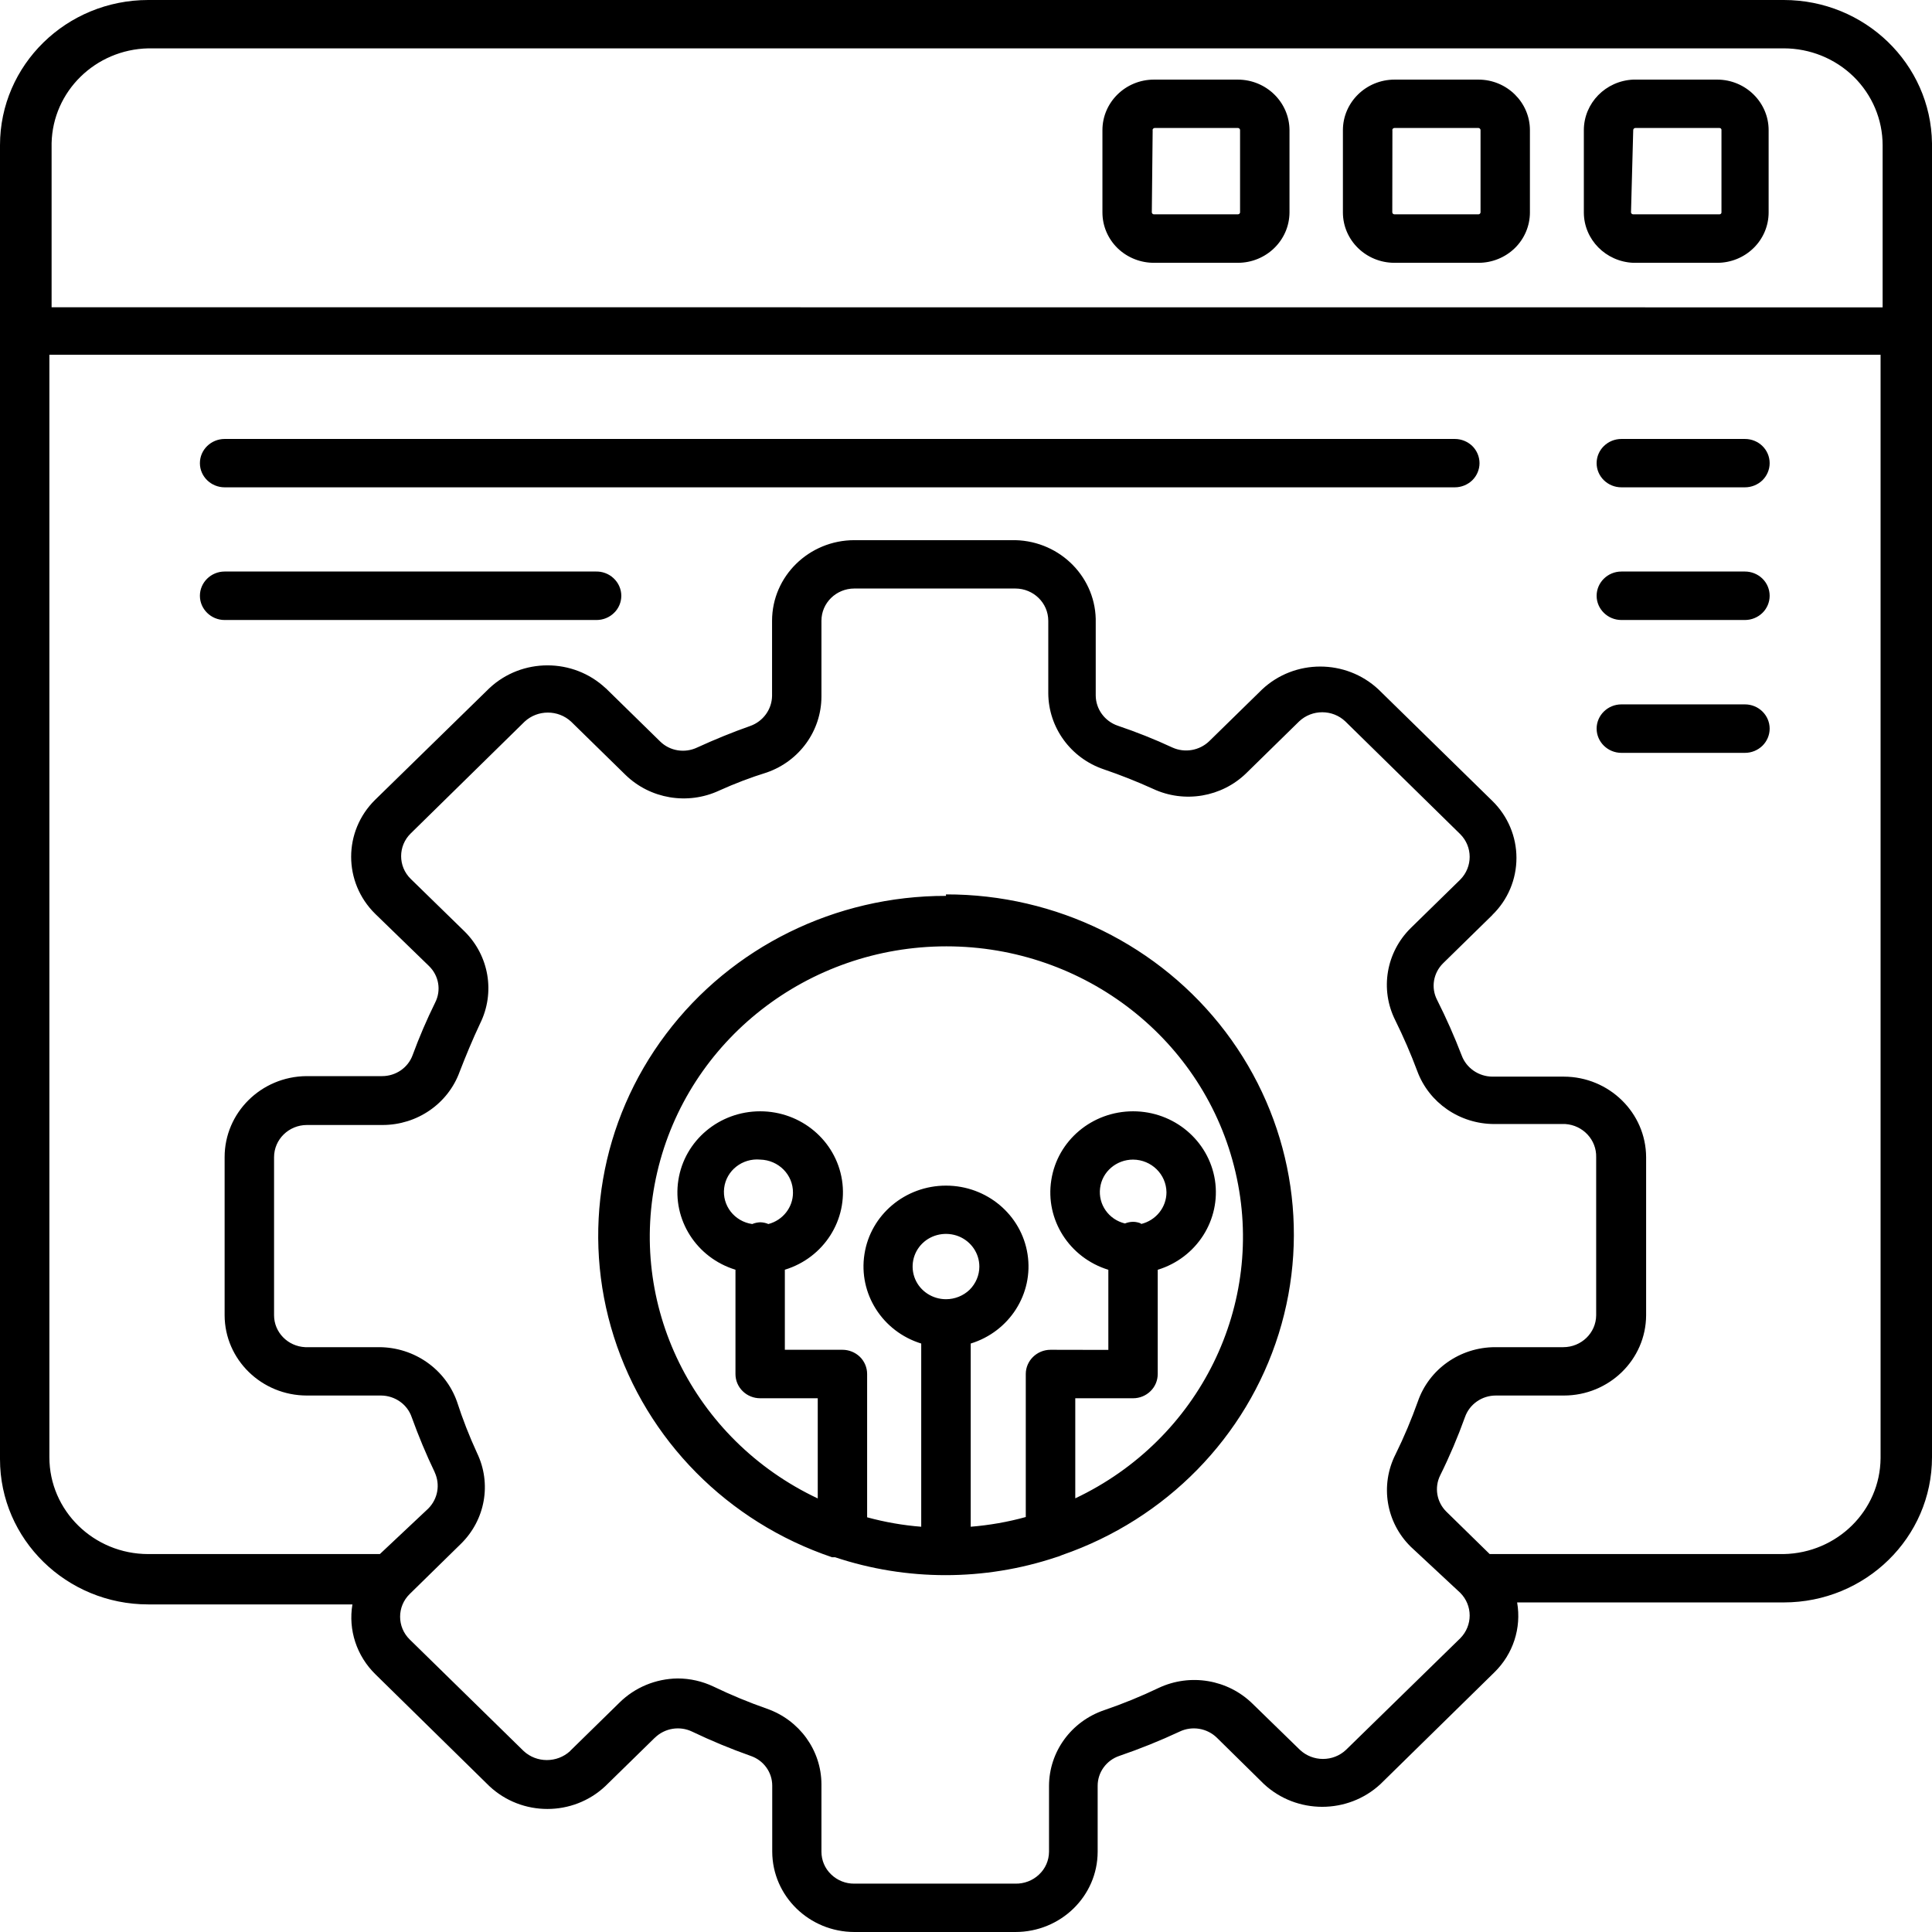 <svg width="34" height="34" viewBox="0 0 34 34" fill="none" xmlns="http://www.w3.org/2000/svg">
<path d="M16.648 15.766C14.704 15.763 12.874 16.665 11.721 18.197C10.566 19.728 10.226 21.707 10.803 23.524C11.38 25.343 12.806 26.784 14.643 27.405H14.696C15.956 27.825 17.323 27.825 18.584 27.405C18.621 27.395 18.657 27.382 18.691 27.366C20.521 26.734 21.935 25.29 22.503 23.473C23.07 21.657 22.723 19.686 21.568 18.16C20.413 16.635 18.587 15.736 16.648 15.74L16.648 15.766ZM16.648 22.864C16.41 22.864 16.196 22.724 16.105 22.51C16.015 22.294 16.064 22.047 16.232 21.882C16.4 21.718 16.653 21.67 16.873 21.758C17.091 21.847 17.235 22.056 17.235 22.29C17.235 22.441 17.173 22.588 17.064 22.697C16.953 22.804 16.803 22.864 16.648 22.864ZM18.923 26.37V24.607H19.941C20.055 24.607 20.166 24.562 20.247 24.482C20.329 24.402 20.374 24.294 20.374 24.18V22.346C21.063 22.135 21.488 21.464 21.381 20.768C21.271 20.071 20.66 19.557 19.941 19.557C19.22 19.557 18.608 20.071 18.501 20.768C18.391 21.464 18.819 22.135 19.505 22.346V23.756L18.488 23.754C18.248 23.754 18.052 23.946 18.052 24.18V26.697C17.736 26.785 17.411 26.841 17.083 26.868V23.644C17.767 23.433 18.192 22.765 18.083 22.071C17.975 21.378 17.366 20.865 16.648 20.865C15.93 20.865 15.32 21.378 15.213 22.071C15.104 22.765 15.529 23.433 16.212 23.644V26.868C15.891 26.843 15.572 26.787 15.26 26.702V24.18C15.26 24.067 15.214 23.958 15.133 23.878C15.051 23.799 14.94 23.754 14.826 23.754H13.812V22.345C14.5 22.135 14.926 21.464 14.818 20.768C14.709 20.071 14.097 19.557 13.378 19.557C12.657 19.557 12.046 20.071 11.938 20.768C11.829 21.464 12.256 22.135 12.943 22.345V24.18C12.943 24.294 12.988 24.402 13.07 24.482C13.151 24.562 13.262 24.607 13.378 24.607H14.391V26.37C12.197 25.335 11.025 22.952 11.566 20.629C12.108 18.303 14.22 16.654 16.655 16.654C19.09 16.654 21.202 18.303 21.743 20.629C22.285 22.952 21.112 25.335 18.919 26.37L18.923 26.37ZM20.079 21.533V21.531C20.035 21.513 19.988 21.502 19.941 21.502C19.89 21.502 19.843 21.513 19.797 21.531C19.51 21.462 19.323 21.194 19.36 20.907C19.396 20.621 19.645 20.407 19.941 20.407C20.264 20.41 20.524 20.665 20.528 20.982C20.528 21.247 20.343 21.478 20.079 21.541L20.079 21.533ZM13.522 21.541C13.477 21.521 13.43 21.512 13.381 21.51C13.332 21.512 13.284 21.521 13.238 21.541C12.925 21.496 12.706 21.215 12.744 20.907C12.781 20.6 13.063 20.378 13.378 20.407C13.701 20.415 13.959 20.673 13.955 20.991C13.955 21.248 13.776 21.475 13.522 21.541ZM31.391 0H2.609C1.168 0 0 1.143 0 2.555V25.68C0 27.09 1.168 28.235 2.609 28.235H6.202C6.126 28.685 6.277 29.142 6.607 29.465L8.611 31.432C9.183 31.969 10.084 31.969 10.654 31.432L11.524 30.581H11.525C11.698 30.412 11.962 30.368 12.181 30.474C12.515 30.634 12.858 30.776 13.208 30.9C13.437 30.977 13.59 31.188 13.59 31.424V32.587C13.593 33.368 14.241 34 15.038 34H17.869C18.668 34 19.316 33.368 19.317 32.587V31.429C19.316 31.189 19.471 30.977 19.701 30.9C20.061 30.777 20.413 30.635 20.758 30.474C20.978 30.368 21.242 30.412 21.415 30.581L22.245 31.398C22.819 31.93 23.719 31.93 24.293 31.398L26.298 29.431C26.629 29.108 26.777 28.65 26.699 28.2H31.391C32.832 28.2 34 27.056 34 25.645V2.52C33.98 1.123 32.818 0 31.391 0ZM2.609 0.851H31.391C31.852 0.851 32.294 1.03 32.621 1.349C32.947 1.669 33.131 2.103 33.131 2.555V5.409L0.908 5.407V2.52C0.928 1.608 1.677 0.872 2.609 0.851ZM25.698 28.831L23.688 30.794C23.462 31.008 23.103 31.008 22.876 30.794L22.041 29.981C21.607 29.556 20.947 29.444 20.392 29.704C20.081 29.853 19.76 29.984 19.432 30.096C18.851 30.294 18.463 30.827 18.461 31.429V32.587C18.46 32.739 18.398 32.884 18.285 32.989C18.174 33.095 18.024 33.152 17.869 33.149H15.035C14.882 33.151 14.735 33.092 14.626 32.986C14.516 32.881 14.456 32.737 14.456 32.587V31.399C14.454 30.802 14.069 30.27 13.495 30.07C13.176 29.958 12.864 29.829 12.559 29.682C12.362 29.588 12.145 29.538 11.925 29.538C11.54 29.543 11.173 29.695 10.902 29.963L10.033 30.814V30.816C9.803 31.027 9.444 31.027 9.216 30.816L7.21 28.852C6.985 28.631 6.985 28.272 7.21 28.052L8.11 27.17C8.541 26.748 8.655 26.108 8.394 25.568C8.259 25.274 8.141 24.973 8.042 24.666C7.84 24.096 7.293 23.711 6.675 23.708H5.371C5.064 23.693 4.823 23.446 4.823 23.146V20.365C4.823 20.052 5.082 19.798 5.402 19.798H6.732C7.342 19.798 7.885 19.423 8.089 18.861C8.198 18.58 8.316 18.294 8.45 18.01C8.717 17.468 8.608 16.82 8.176 16.392L7.228 15.467C7.003 15.247 7.003 14.887 7.228 14.667L9.232 12.7C9.462 12.487 9.821 12.487 10.051 12.7L11.008 13.637L11.007 13.636C11.442 14.06 12.101 14.171 12.656 13.913C12.928 13.79 13.208 13.683 13.495 13.594C14.071 13.393 14.454 12.859 14.456 12.26V10.924C14.456 10.611 14.715 10.357 15.035 10.357H17.869C18.189 10.358 18.447 10.611 18.448 10.924V12.201C18.452 12.803 18.841 13.34 19.422 13.538C19.719 13.639 20.009 13.754 20.293 13.883C20.844 14.14 21.5 14.028 21.932 13.607L22.863 12.695C23.09 12.481 23.449 12.481 23.675 12.695L25.698 14.68C25.919 14.902 25.919 15.256 25.698 15.48L24.828 16.331C24.393 16.759 24.282 17.412 24.554 17.954C24.698 18.246 24.828 18.545 24.941 18.848C25.148 19.409 25.691 19.781 26.298 19.781H27.547C27.858 19.802 28.098 20.059 28.09 20.365V23.146C28.088 23.457 27.829 23.708 27.511 23.708H26.311C25.694 23.709 25.148 24.094 24.951 24.666C24.838 24.982 24.708 25.292 24.559 25.594C24.284 26.137 24.391 26.792 24.828 27.221L25.698 28.031C25.919 28.253 25.919 28.607 25.698 28.831ZM31.391 27.349H26.216L25.454 26.603C25.283 26.435 25.239 26.178 25.345 25.964C25.51 25.631 25.655 25.289 25.781 24.939C25.861 24.711 26.079 24.559 26.324 24.559H27.521C28.318 24.559 28.966 23.927 28.969 23.146V20.365C28.966 19.583 28.318 18.949 27.521 18.947H26.263C26.022 18.945 25.807 18.797 25.724 18.576C25.596 18.243 25.451 17.915 25.29 17.596C25.18 17.382 25.223 17.125 25.394 16.954L26.263 16.103V16.101C26.536 15.836 26.687 15.475 26.687 15.098C26.687 14.723 26.536 14.362 26.263 14.095L24.259 12.133C23.685 11.596 22.783 11.596 22.211 12.133L21.279 13.045C21.108 13.209 20.851 13.254 20.632 13.155C20.319 13.009 19.998 12.882 19.67 12.771C19.44 12.692 19.285 12.479 19.283 12.24V10.962C19.303 10.178 18.67 9.526 17.869 9.506H15.035C14.236 9.507 13.588 10.141 13.587 10.924V12.248C13.583 12.484 13.43 12.695 13.203 12.776C12.89 12.886 12.577 13.014 12.269 13.155C12.05 13.259 11.788 13.217 11.617 13.048L10.659 12.11V12.112C10.087 11.575 9.183 11.575 8.611 12.112L6.602 14.075C6.039 14.629 6.039 15.526 6.602 16.081L7.549 17C7.724 17.17 7.768 17.428 7.658 17.644C7.51 17.944 7.378 18.252 7.262 18.567C7.181 18.791 6.965 18.938 6.724 18.938H5.393C4.594 18.945 3.952 19.583 3.953 20.365V23.146C3.955 23.927 4.604 24.559 5.401 24.559H6.706C6.951 24.561 7.169 24.714 7.246 24.942C7.363 25.266 7.499 25.594 7.65 25.908V25.91C7.75 26.126 7.706 26.378 7.536 26.549L6.685 27.349H2.609C1.649 27.349 0.869 26.585 0.869 25.645V6.243H33.095V25.663C33.087 26.584 32.332 27.33 31.391 27.349ZM26.037 8.151C26.037 8.263 25.991 8.372 25.91 8.452C25.828 8.531 25.717 8.576 25.603 8.576H3.954C3.714 8.576 3.518 8.386 3.518 8.151C3.518 7.915 3.714 7.725 3.954 7.725H25.603C25.717 7.725 25.828 7.77 25.91 7.849C25.991 7.929 26.037 8.038 26.037 8.151ZM10.934 10.485C10.934 10.598 10.888 10.707 10.806 10.786C10.725 10.866 10.614 10.911 10.498 10.911H3.953C3.714 10.911 3.518 10.719 3.518 10.485C3.518 10.25 3.714 10.058 3.953 10.058H10.477C10.596 10.053 10.712 10.095 10.798 10.176C10.884 10.256 10.934 10.368 10.934 10.485ZM31.143 8.151C31.143 8.263 31.097 8.372 31.016 8.452C30.934 8.531 30.823 8.576 30.708 8.576H28.534C28.294 8.576 28.098 8.386 28.098 8.151C28.098 7.915 28.294 7.725 28.534 7.725H30.708C30.949 7.725 31.143 7.915 31.143 8.151ZM31.143 10.485C31.143 10.598 31.097 10.707 31.016 10.786C30.934 10.866 30.823 10.911 30.708 10.911H28.534C28.294 10.911 28.098 10.719 28.098 10.485C28.098 10.25 28.294 10.058 28.534 10.058H30.708C30.823 10.058 30.934 10.103 31.016 10.183C31.097 10.262 31.143 10.371 31.143 10.485ZM31.143 12.823C31.143 12.936 31.097 13.044 31.016 13.124C30.934 13.204 30.823 13.249 30.708 13.249H28.534C28.294 13.249 28.098 13.057 28.098 12.822C28.098 12.588 28.294 12.396 28.534 12.396H30.708C30.949 12.396 31.143 12.588 31.143 12.823ZM20.319 4.625H21.783C22.284 4.625 22.69 4.229 22.693 3.739V2.29C22.69 1.8 22.286 1.402 21.783 1.401H20.304H20.306C19.805 1.402 19.401 1.802 19.401 2.29V3.739C19.401 3.977 19.498 4.203 19.67 4.37C19.843 4.536 20.076 4.628 20.319 4.625ZM20.285 2.292L20.283 2.29C20.283 2.271 20.298 2.255 20.319 2.252H21.783C21.806 2.252 21.823 2.269 21.823 2.29V3.739C21.821 3.758 21.805 3.772 21.783 3.772H20.304H20.306C20.286 3.771 20.273 3.756 20.27 3.739L20.285 2.292ZM24.543 4.625H26.022H26.02C26.26 4.625 26.49 4.531 26.66 4.365C26.829 4.199 26.924 3.973 26.924 3.739V2.29C26.924 1.802 26.519 1.402 26.02 1.401H24.541C24.04 1.402 23.634 1.8 23.633 2.29V3.739C23.634 4.229 24.04 4.625 24.541 4.625L24.543 4.625ZM24.504 2.292L24.502 2.29C24.502 2.269 24.52 2.252 24.541 2.252H26.02C26.04 2.255 26.055 2.271 26.055 2.29V3.739C26.053 3.756 26.038 3.771 26.02 3.772H24.541C24.521 3.772 24.504 3.758 24.502 3.739L24.504 2.292ZM28.742 4.625H30.221C30.461 4.625 30.691 4.531 30.86 4.365C31.03 4.199 31.125 3.973 31.125 3.739V2.29C31.125 1.802 30.72 1.402 30.221 1.401H28.742C28.256 1.423 27.874 1.814 27.873 2.29V3.739C27.874 4.215 28.258 4.604 28.742 4.625ZM28.742 2.29C28.742 2.269 28.76 2.252 28.781 2.252H30.26C30.282 2.252 30.298 2.271 30.295 2.29V3.739C30.295 3.758 30.278 3.772 30.26 3.772H28.742C28.723 3.772 28.705 3.758 28.703 3.739L28.742 2.29Z" fill="currentColor"/>
</svg>
